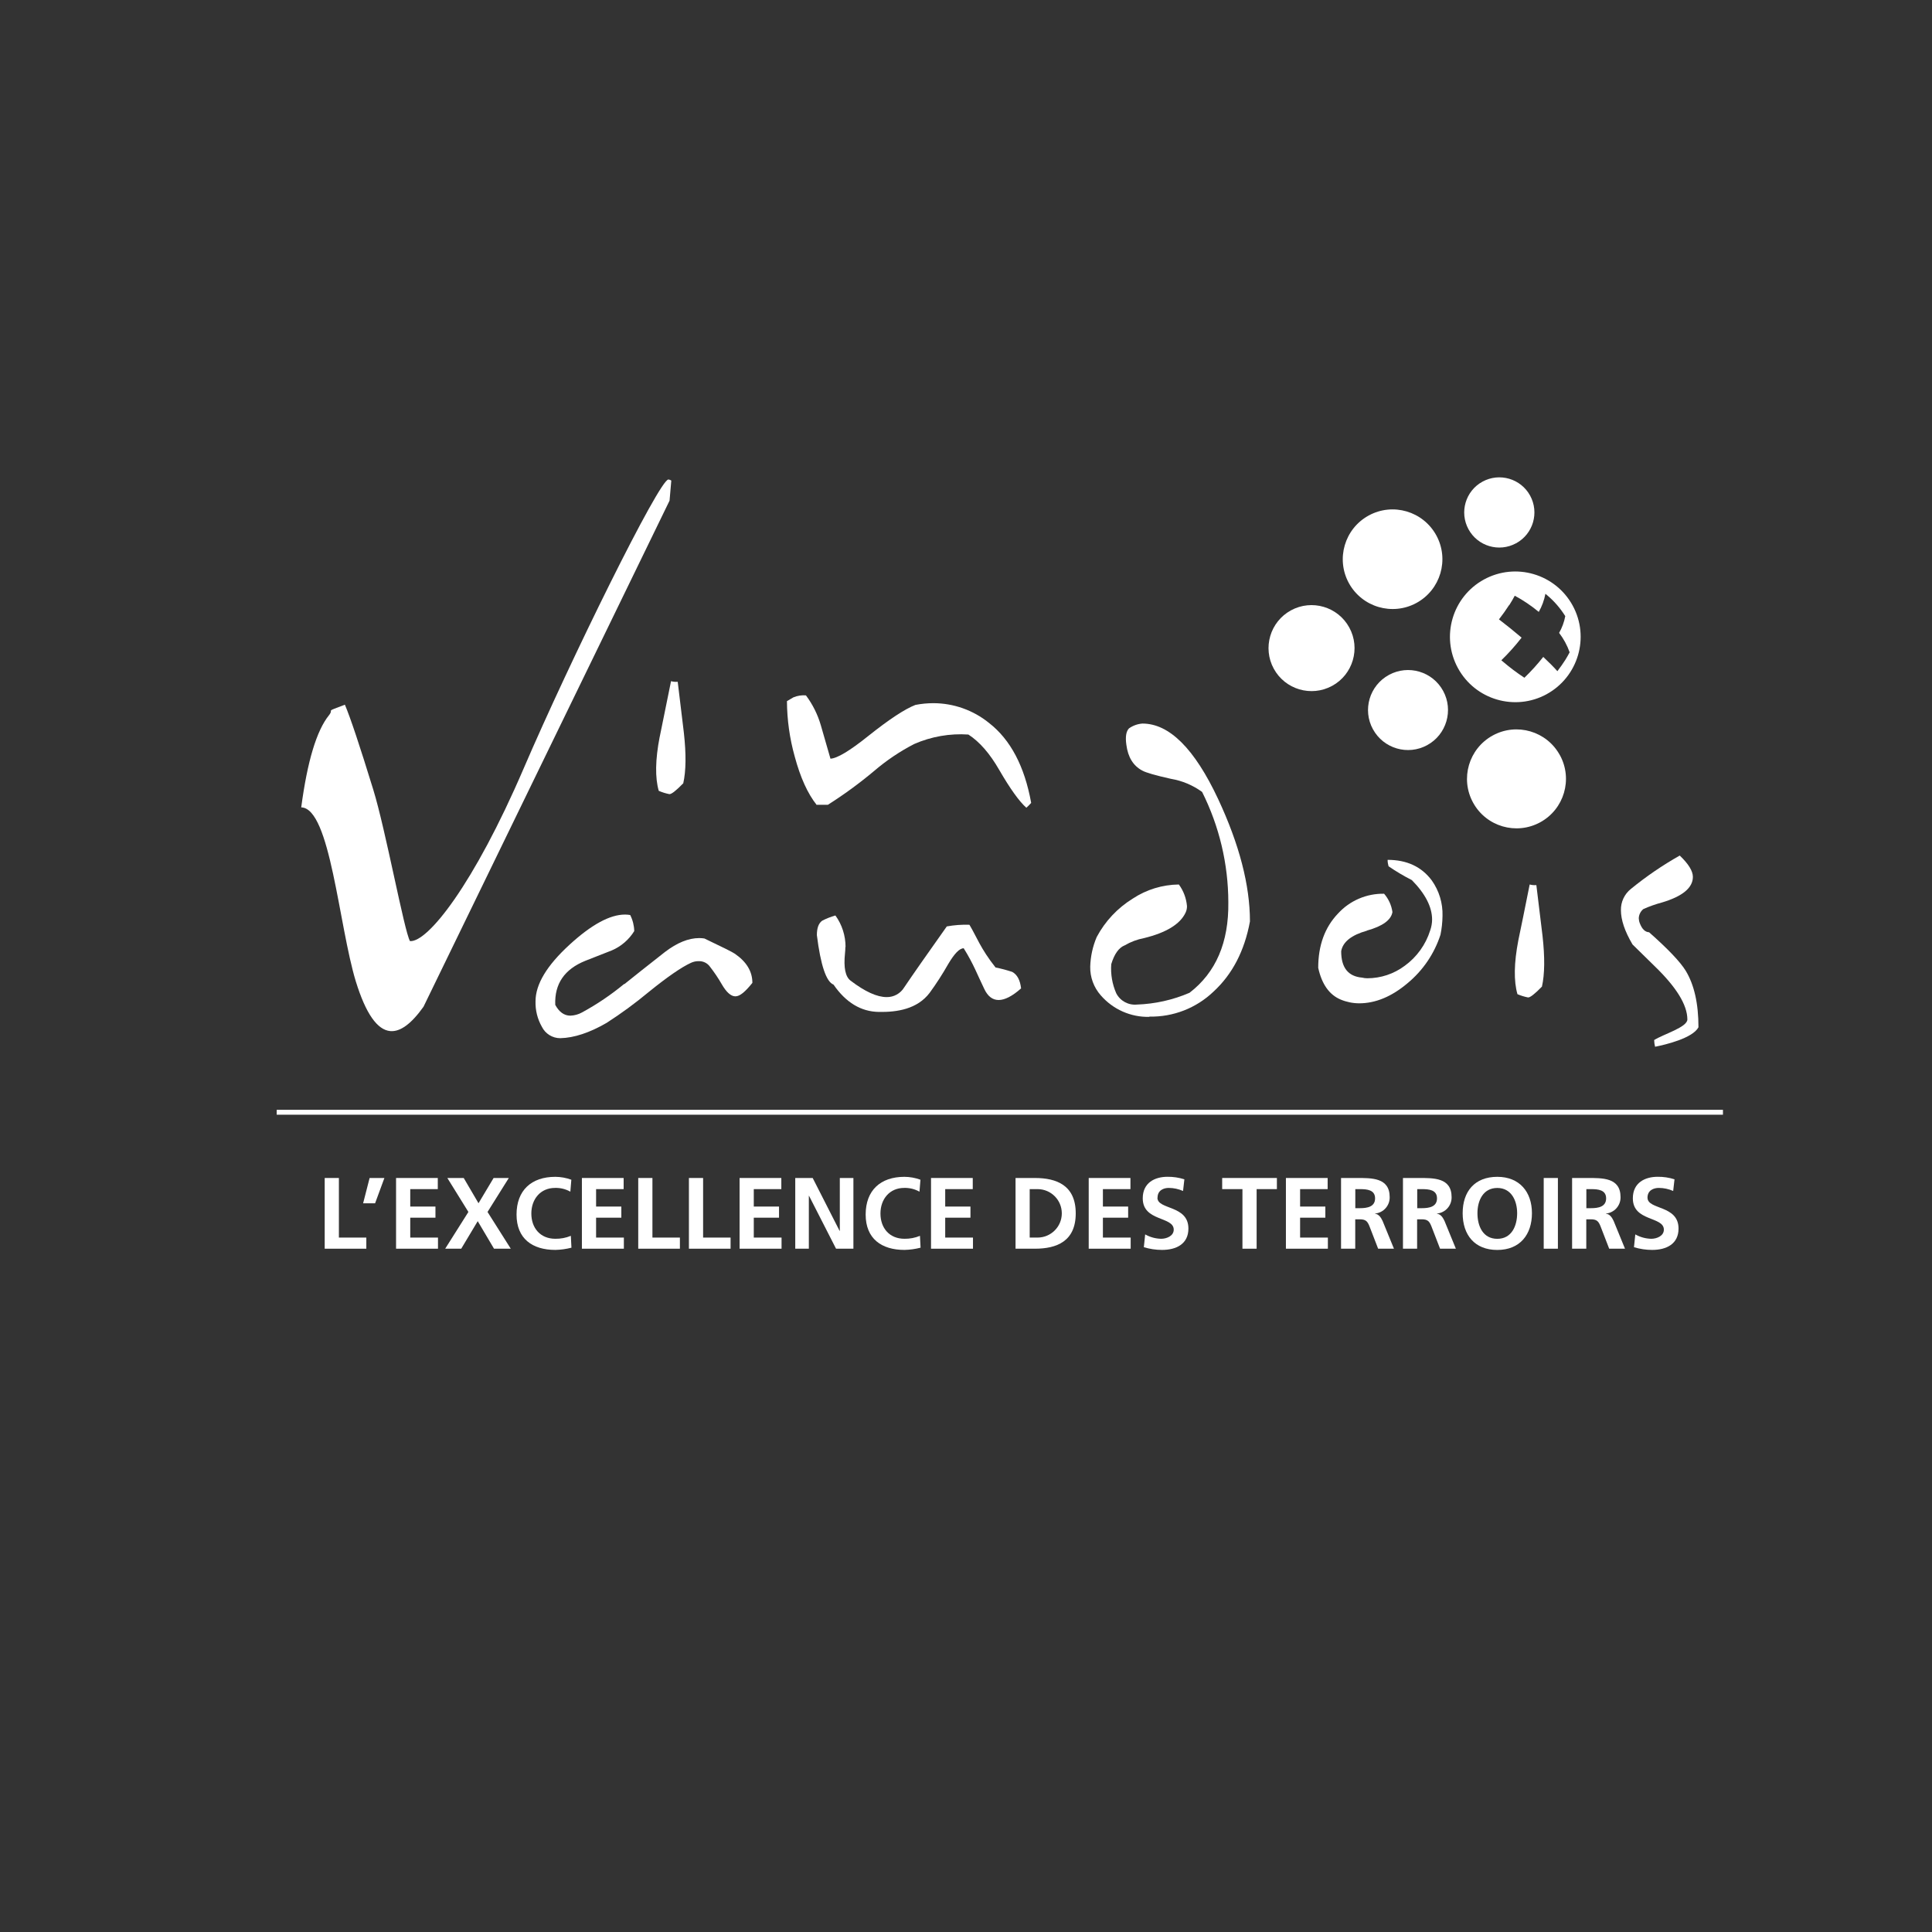 <?xml version="1.0" encoding="UTF-8"?> <svg xmlns="http://www.w3.org/2000/svg" id="uuid-a19b1cfc-b667-4f5e-b80b-f2234d68c460" data-name="Calque 1" width="512" height="512" viewBox="0 0 512 512"><rect x="0" y="0" width="512" height="512" fill="#333333" stroke="none"/><polygon points="86.05 312.18 86.05 330.92 97.08 330.92 97.08 327.97 89.81 327.97 89.81 312.18 86.05 312.18" style="fill: #fff;"></polygon><polygon points="96.23 318.89 99.4 318.89 101.87 312.18 97.95 312.18 96.23 318.89" style="fill: #fff;"></polygon><polygon points="104.96 312.18 104.96 330.92 116.07 330.92 116.07 327.97 108.72 327.97 108.72 322.7 115.4 322.7 115.4 319.75 108.72 319.75 108.72 315.13 116.02 315.13 116.02 312.18 104.96 312.18" style="fill: #fff;"></polygon><polygon points="130.81 312.18 126.81 318.87 122.89 312.18 118.55 312.18 124.13 321.18 117.98 330.92 122.23 330.92 126.6 323.62 130.92 330.92 135.36 330.92 129.2 321.18 134.84 312.18 130.81 312.18" style="fill: #fff;"></polygon><path d="M147.17,328.29c-4,0-6.36-2.87-6.36-6.69s2.42-6.79,6.28-6.79c1.42-.04,2.82.3,4.06,1l.26-3.17c-1.36-.5-2.79-.76-4.24-.77-6.36,0-10.28,3.59-10.28,10s4.21,9.37,10.28,9.37c1.44-.03,2.87-.23,4.27-.59l-.16-3.14c-1.3.54-2.7.8-4.11.78" style="fill: #fff;"></path><polygon points="157.97 322.7 164.66 322.7 164.66 319.75 157.97 319.75 157.97 315.13 165.27 315.13 165.27 312.18 154.21 312.18 154.21 330.92 165.33 330.92 165.33 327.97 157.97 327.97 157.97 322.7" style="fill: #fff;"></polygon><polygon points="172.9 312.18 169.14 312.18 169.14 330.92 180.18 330.92 180.18 327.97 172.9 327.97 172.9 312.18" style="fill: #fff;"></polygon><polygon points="186.33 312.18 182.57 312.18 182.57 330.92 193.61 330.92 193.61 327.97 186.33 327.97 186.33 312.18" style="fill: #fff;"></polygon><polygon points="199.76 322.7 206.45 322.7 206.45 319.75 199.76 319.75 199.76 315.13 207.06 315.13 207.06 312.18 196 312.18 196 330.92 207.12 330.92 207.12 327.97 199.76 327.97 199.76 322.7" style="fill: #fff;"></polygon><polygon points="222.56 326.19 222.5 326.19 215.37 312.18 210.75 312.18 210.75 330.92 214.35 330.92 214.35 316.9 214.4 316.9 221.56 330.92 226.16 330.92 226.16 312.18 222.56 312.18 222.56 326.19" style="fill: #fff;"></polygon><path d="M239.69,328.29c-4,0-6.36-2.87-6.36-6.69s2.42-6.79,6.28-6.79c1.42-.04,2.82.3,4.06,1l.26-3.17c-1.36-.5-2.79-.76-4.24-.77-6.36,0-10.28,3.59-10.28,10s4.22,9.37,10.28,9.37c1.44-.03,2.87-.23,4.27-.59l-.16-3.14c-1.3.54-2.7.8-4.11.78" style="fill: #fff;"></path><polygon points="250.49 322.7 257.18 322.7 257.18 319.75 250.49 319.75 250.49 315.13 257.79 315.13 257.79 312.18 246.73 312.18 246.73 330.92 257.85 330.92 257.85 327.97 250.49 327.97 250.49 322.7" style="fill: #fff;"></polygon><path d="M274.26,312.18h-5.13v18.74h5.13c5.74,0,10.82-1.93,10.82-9.37s-5.08-9.37-10.82-9.37M274.97,327.97h-2.09v-12.84h2.09c3.55,0,6.42,2.88,6.42,6.42,0,3.54-2.87,6.41-6.42,6.42" style="fill: #fff;"></path><polygon points="292.28 322.7 298.97 322.7 298.97 319.75 292.28 319.75 292.28 315.13 299.58 315.13 299.58 312.18 288.52 312.18 288.52 330.92 299.64 330.92 299.64 327.97 292.28 327.97 292.28 322.7" style="fill: #fff;"></polygon><path d="M306.76,317.41c0-2,1.66-2.6,2.95-2.6,1.31,0,2.61.28,3.81.81l.35-3.09c-1.45-.46-2.96-.69-4.48-.67-3.31,0-6.55,1.53-6.55,5.71,0,6.21,8.21,4.73,8.21,8.3,0,1.69-1.91,2.42-3.33,2.42-1.49-.03-2.94-.43-4.24-1.16l-.35,3.39c1.56.47,3.18.72,4.81.72,3.78,0,7-1.56,7-5.66,0-6.29-8.21-4.92-8.21-8.17" style="fill: #fff;"></path><polygon points="323.89 315.13 329.26 315.13 329.26 330.92 333.02 330.92 333.02 315.13 338.39 315.13 338.39 312.18 323.89 312.18 323.89 315.13" style="fill: #fff;"></polygon><polygon points="344.54 322.7 351.23 322.7 351.23 319.75 344.54 319.75 344.54 315.13 351.84 315.13 351.84 312.18 340.78 312.18 340.78 330.92 351.9 330.92 351.9 327.97 344.54 327.97 344.54 322.7" style="fill: #fff;"></polygon><path d="M364.41,321.66v-.06c2.23-.21,3.92-2.11,3.87-4.35,0-5.21-4.81-5.07-8.84-5.07h-4.05v18.74h3.76v-7.79h1.21c1.58,0,2.06.54,2.6,1.94l2.26,5.85h4.19l-3-7.33c-.38-.83-1-1.85-2-1.93M360.41,320.18h-1.24v-5.05h1.24c1.87,0,4,.19,4,2.45s-2.12,2.6-4,2.6" style="fill: #fff;"></path><path d="M380.82,321.66v-.06c2.23-.21,3.92-2.11,3.87-4.35,0-5.21-4.81-5.07-8.83-5.07h-4.06v18.74h3.75v-7.79h1.22c1.58,0,2.06.54,2.6,1.94l2.26,5.85h4.19l-3-7.33c-.38-.83-1-1.85-2-1.93M376.82,320.18h-1.24v-5.05h1.24c1.88,0,4,.19,4,2.45s-2.12,2.6-4,2.6" style="fill: #fff;"></path><path d="M396.8,311.87c-6,0-9.18,3.89-9.18,9.64s3.17,9.74,9.18,9.74,9.18-4.08,9.18-9.74-3.3-9.64-9.18-9.64M396.8,328.3c-3.84,0-5.26-3.41-5.26-6.79s1.53-6.69,5.26-6.69,5.26,3.38,5.26,6.69-1.42,6.79-5.26,6.79" style="fill: #fff;"></path><rect x="409.1" y="312.18" width="3.76" height="18.74" style="fill: #fff;"></rect><path d="M425.59,321.66v-.06c2.23-.21,3.92-2.11,3.87-4.35,0-5.21-4.81-5.07-8.84-5.07h-4v18.74h3.76v-7.79h1.21c1.58,0,2.06.54,2.6,1.94l2.26,5.85h4.19l-3-7.33c-.38-.83-1-1.85-2-1.93M421.64,320.18h-1.24v-5.05h1.24c1.87,0,4,.19,4,2.45s-2.12,2.6-4,2.6" style="fill: #fff;"></path><path d="M436.6,317.41c0-2,1.67-2.6,3-2.6,1.31,0,2.61.28,3.81.81l.35-3.09c-1.45-.47-2.96-.69-4.48-.67-3.3,0-6.56,1.53-6.56,5.71,0,6.21,8.22,4.73,8.22,8.3,0,1.69-1.91,2.42-3.33,2.42-1.49-.03-2.94-.43-4.24-1.16l-.35,3.39c1.56.47,3.18.72,4.81.72,3.78,0,7-1.56,7-5.66,0-6.29-8.22-4.92-8.22-8.17" style="fill: #fff;"></path><rect x="73.33" y="294.11" width="383.27" height="1.3" style="fill: #fff;"></rect><path d="M174.82,195.28c-1.17,6.07-1.24,10.85-.24,14.3.9.39,1.83.68,2.79.87.53.07,1.76-.88,3.7-2.87.74-3.28.79-7.75.16-13.4-.72-6-1.26-10.5-1.63-13.5-.59.05-1.19,0-1.77-.16-1.33,6.55-2.33,11.47-3,14.76" style="fill: #fff;"></path><path d="M405.38,234.4c-1.3,6.55-2.31,11.47-3,14.76-1.17,6.07-1.24,10.84-.24,14.31.9.38,1.83.67,2.79.86.53.07,1.77-.89,3.7-2.87.74-3.28.79-7.75.16-13.4-.72-6-1.27-10.5-1.64-13.5-.59.05-1.19,0-1.77-.16" style="fill: #fff;"></path><path d="M216.48,213.28h2.91c4.27-2.7,8.35-5.69,12.22-8.93,3.27-2.8,6.85-5.22,10.68-7.19,4.51-1.97,9.43-2.83,14.34-2.5,2.95,1.9,5.68,5.03,8.19,9.4,2.88,4.97,5.27,8.3,7.17,10,.46-.4.89-.83,1.28-1.29-1.75-9.69-5.47-16.75-11.18-21.19-4.17-3.38-9.39-5.23-14.76-5.23-1.59,0-3.17.16-4.73.46-2.8,1.08-6.97,3.83-12.52,8.25-4.89,3.92-8.23,5.92-10,6-1.14-3.92-1.99-6.87-2.55-8.85-.83-2.86-2.17-5.55-3.95-7.93-1.14-.09-2.28.09-3.33.53l-1.7,1c.03,4.96.72,9.9,2.06,14.68,1.5,5.57,3.44,9.85,5.83,12.84" style="fill: #fff;"></path><path d="M94.32,260.16c2.61,8.42,5.64,12.78,9.11,13.09,2.65.23,5.57-1.92,8.8-6.45l65.21-134.13.46-5.31c-.22-.16-.48-.26-.75-.29-2.34-.21-26.13,48.09-38.34,76.5-13.31,31-25.52,46.23-30.16,45.83-1.52-2.61-6.45-29.52-9.74-40.17-3.56-11.57-6.06-19.07-7.51-22.48-5.64,2.15-2.72.91-4.22,2.8-3.28,4.06-5.73,12.2-7.35,24.41,7.73.2,9.93,31.28,14.49,46.2" style="fill: #fff;"></path><path d="M165.43,260.74c-3.47,2.87-7.22,5.41-11.18,7.56-.95.53-2.01.82-3.1.86-1.66,0-3-1-4-2.86-.23-5.56,2.44-9.46,8-11.69l7-2.75c2.45-1.05,4.53-2.84,5.93-5.11-.03-1.48-.4-2.94-1.07-4.26-.46-.08-.92-.12-1.38-.12-4,0-8.9,2.67-14.71,8-6,5.5-9,10.47-9,15-.06,2.35.51,4.67,1.67,6.71.91,1.87,2.82,3.06,4.9,3.05,3.66-.09,7.75-1.44,12.26-4.05,3.89-2.5,7.62-5.24,11.18-8.2,4.94-4,8.67-6.57,11.18-7.72.66-.31,1.38-.46,2.11-.44,1.16-.03,2.27.53,2.94,1.48,1.13,1.46,2.17,2.99,3.09,4.59,1.24,2.16,2.46,3.25,3.64,3.25s2.6-1.19,4.5-3.57c0-3.04-1.57-5.63-4.71-7.76-.52-.37-3.19-1.71-8-4-.45-.07-.91-.11-1.37-.11-2.85,0-5.87,1.23-9.08,3.68-4.8,3.77-8.39,6.61-10.78,8.54" style="fill: #fff;"></path><path d="M224.08,250.96c0-3-.93-5.92-2.69-8.35-1.2.34-2.37.8-3.48,1.37-1,.7-1.43,2-1.43,3.84,1,8,2.49,12.37,4.41,13.11,3.28,4.75,7.28,7.17,12,7.24,4.86.09,10.2-.75,13.47-5.05,1.78-2.44,3.42-4.98,4.91-7.61,1.66-2.8,3-4.21,4.12-4.21,2.65,4.24,3.61,7,5.45,10.77.94,2,2.22,2.94,3.82,2.94s3.61-1,5.94-3.08c-.26-2.17-1-3.63-2.35-4.37-1.45-.48-2.92-.87-4.42-1.17-4-5.05-5-8.13-6.92-11.32-2.01-.07-4.02.08-6,.44-5.27,7.43-9.04,12.82-11.29,16.16-.98,1.62-2.75,2.6-4.65,2.57-2.55,0-5.74-1.45-9.56-4.36-1.38-1.04-1.87-3.45-1.48-7.23.06-.56.1-1.13.1-1.69" style="fill: #fff;"></path><path d="M304.59,269.41c6.32.13,12.43-2.25,17-6.62,5-4.6,8.22-10.8,9.66-18.6,0-9.59-2.81-20.4-8.43-32.44-6.25-13.33-12.93-20-20.06-20-1.28.09-2.52.54-3.57,1.28-.75.78-1,2.23-.69,4.35.42,3.27,1.81,5.54,4.17,6.81,1.01.57,3.56,1.3,7.64,2.21,2.99.5,5.81,1.69,8.26,3.47,4.55,9.07,6.93,19.08,6.95,29.23.14,10.63-3.29,18.63-10.29,24-4.41,1.9-9.13,2.95-13.93,3.12-2.27.22-4.45-.97-5.49-3-1.06-2.42-1.51-5.06-1.32-7.7.81-2.69,2-4.38,3.58-5,1.58-.92,3.3-1.57,5.1-1.91,5.88-1.44,9.55-3.68,11-6.71.27-.56.4-1.16.39-1.78-.18-2.07-.92-4.05-2.15-5.72-4.35.05-8.59,1.34-12.22,3.74-4.03,2.49-7.33,6-9.55,10.18-1.06,2.48-1.64,5.14-1.72,7.84-.06,2.8.94,5.51,2.79,7.61,3.23,3.73,7.96,5.83,12.9,5.71" style="fill: #fff;"></path><path d="M362.26,246.61c4.15-1.16,6.39-2.79,6.75-4.9-.25-1.8-1.02-3.49-2.21-4.86-4.63-.09-9.08,1.82-12.21,5.24-3.5,3.66-5.25,8.46-5.25,14.39.95,4.34,2.93,7.14,5.94,8.41,1.55.65,3.22.99,4.9,1,4.34,0,8.61-1.77,12.81-5.31,4.08-3.37,7.12-7.83,8.75-12.86.34-1.64.52-3.32.54-5,.1-3.36-.9-6.65-2.84-9.39-2.71-3.64-6.61-5.46-11.71-5.46,0,.58.09,1.15.25,1.7,1.98,1.36,4.04,2.58,6.18,3.67,3.57,3.63,5.35,7.11,5.36,10.44,0,.98-.18,1.95-.5,2.87-1.18,3.78-3.55,7.08-6.76,9.4-2.86,2.14-6.34,3.3-9.92,3.3-.46,0-.92-.06-1.37-.17-3.7-.32-5.55-2.65-5.54-7,.43-2.47,2.71-4.28,6.83-5.44" style="fill: #fff;"></path><path d="M438.43,255.98c5.82,5.61,8.73,10.33,8.74,14.18,0,2.07-6.33,3.9-8.8,5.46.01.6.09,1.2.24,1.78,2.74-.54,9.95-2.25,11.5-5.16,0-6.29-1.13-11.29-3.39-15-1.43-2.33-4.66-5.73-9.69-10.18-1.05-.05-1.86-.83-2.45-2.35-.18-.43-.27-.88-.29-1.34.03-.96.47-1.86,1.22-2.46,1.57-.7,3.19-1.28,4.85-1.72,5.52-1.63,8.27-3.91,8.27-6.81,0-1.55-1.16-3.43-3.48-5.65-4.56,2.57-8.89,5.53-12.94,8.84-1.72,1.36-2.7,3.46-2.65,5.65,0,2.53,1,5.57,3.08,9.08l5.79,5.68Z" style="fill: #fff;"></path><path d="M353.02,181.77c5.53-3.01,7.57-9.94,4.56-15.46-3.01-5.53-9.94-7.57-15.46-4.56-5.53,3.01-7.57,9.94-4.56,15.46,0,0,0,0,0,0,3.01,5.52,9.93,7.56,15.45,4.56,0,0,0,0,0,0" style="fill: #fff;"></path><path d="M375.37,159.79c6.4-3.49,8.76-11.51,5.27-17.91-3.49-6.4-11.51-8.76-17.91-5.27-6.4,3.49-8.76,11.51-5.27,17.91,3.5,6.39,11.51,8.75,17.91,5.27" style="fill: #fff;"></path><path d="M401.79,143.97c4.51-2.46,6.17-8.11,3.71-12.62-2.46-4.51-8.11-6.17-12.62-3.71-4.51,2.46-6.17,8.1-3.72,12.61,2.45,4.51,8.09,6.18,12.6,3.73,0,0,.02,0,.02-.01" style="fill: #fff;"></path><path d="M368.06,178.87c-5.14,2.81-7.03,9.25-4.22,14.38,2.81,5.14,9.25,7.03,14.38,4.22,5.13-2.8,7.02-9.24,4.23-14.37-2.79-5.14-9.22-7.04-14.36-4.25,0,0-.02.01-.03.02" style="fill: #fff;"></path><path d="M409.87,183.97c8.39-4.59,11.48-15.11,6.9-23.5-4.59-8.39-15.11-11.48-23.5-6.9-8.39,4.58-11.48,15.1-6.9,23.49,4.58,8.4,15.11,11.49,23.51,6.91M399.97,160.37c.56-.88,1.05-1.72,1.46-2.5,2.26,1.22,4.39,2.66,6.36,4.29.85-1.49,1.44-3.11,1.76-4.8l.39.32c1.91,1.6,3.55,3.49,4.87,5.6-.29,1.56-.84,3.06-1.63,4.44,1.19,1.56,2.14,3.3,2.79,5.15-.32.62-.7,1.28-1.14,2-.64,1-1.35,2-2.11,3-.93-1.06-2.2-2.33-3.74-3.78-1.54,1.95-3.21,3.8-5,5.52-2-1.31-3.91-2.75-5.72-4.3l-.39-.33c1.93-1.87,3.72-3.88,5.37-6-2-1.69-4-3.32-6-4.84.95-1.23,1.86-2.49,2.67-3.76" style="fill: #fff;"></path><path d="M413.38,200.12c-3.47-6.35-11.44-8.69-17.79-5.21s-8.69,11.44-5.21,17.79c3.47,6.35,11.42,8.68,17.78,5.22,6.36-3.46,8.7-11.43,5.24-17.78,0,0,0-.01,0-.02" style="fill: #fff;"></path></svg> 